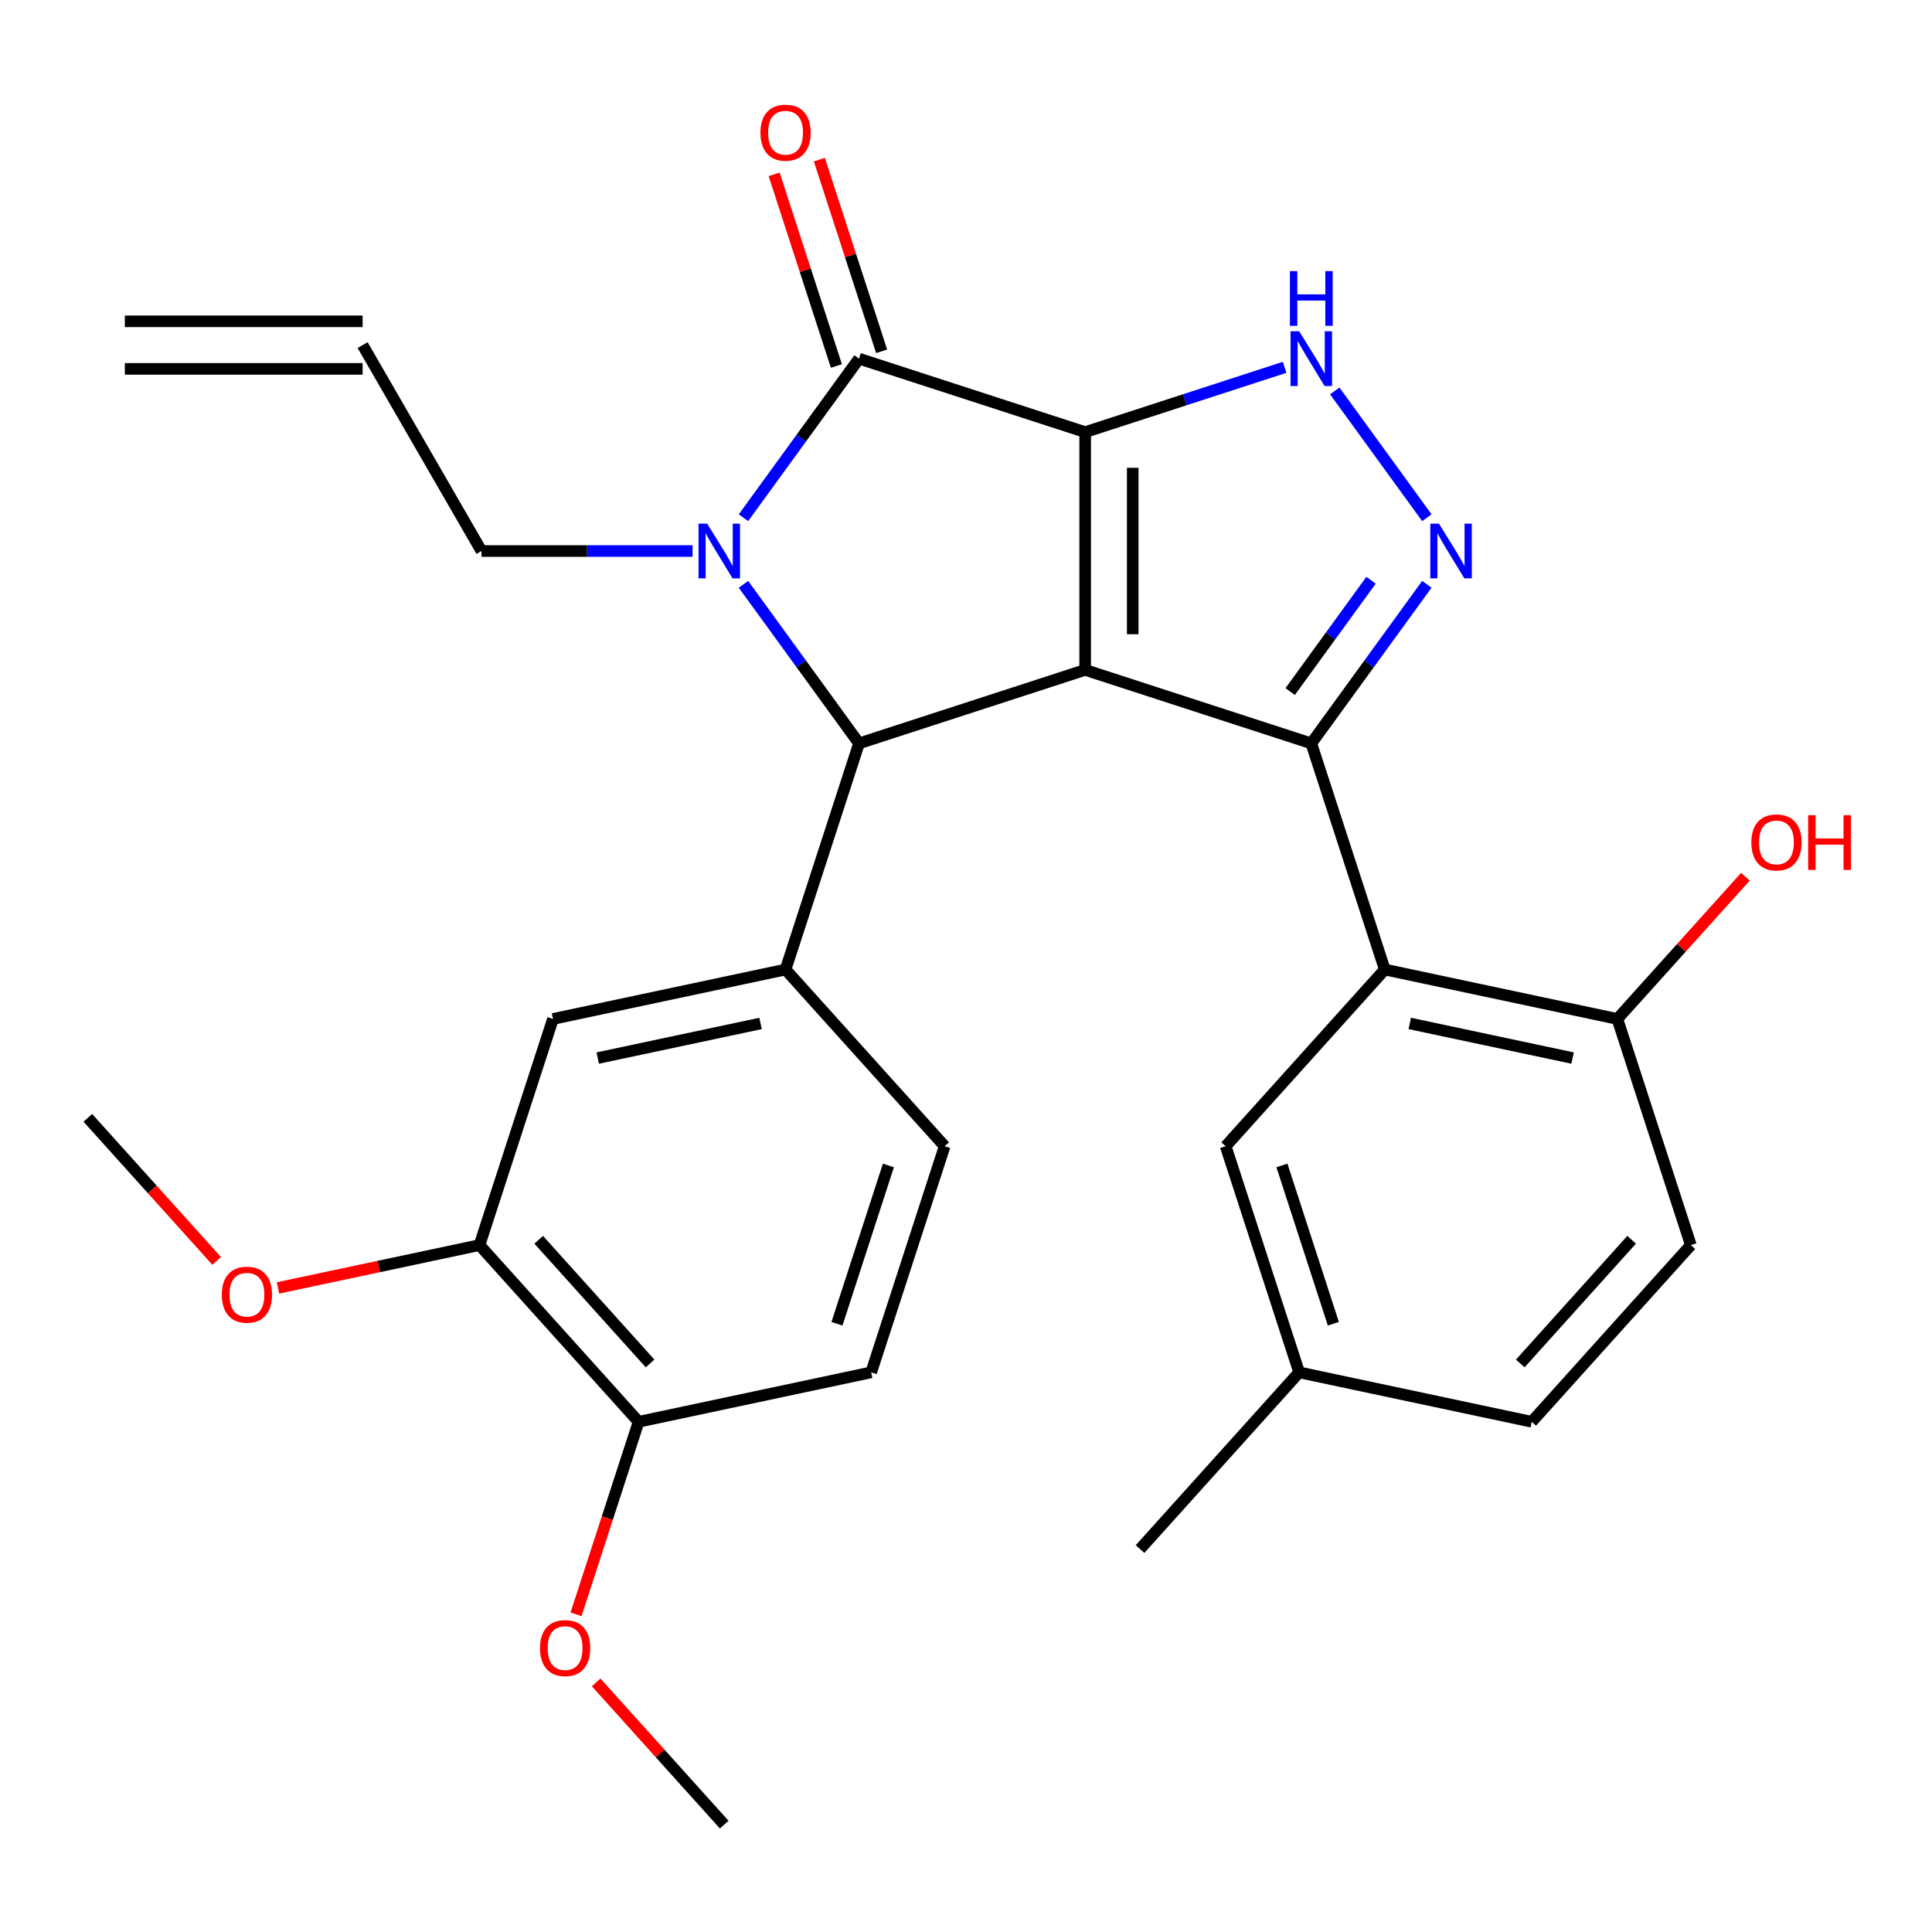 <?xml version='1.0' encoding='iso-8859-1'?>
<svg version='1.1' baseProfile='full'
              xmlns='http://www.w3.org/2000/svg'
                      xmlns:rdkit='http://www.rdkit.org/xml'
                      xmlns:xlink='http://www.w3.org/1999/xlink'
                  xml:space='preserve'
width='1000px' height='1000px' viewBox='0 0 1000 1000'>
<!-- END OF HEADER -->
<rect style='opacity:1.0;fill:#FFFFFF;stroke:none' width='1000' height='1000' x='0' y='0'> </rect>
<path class='bond-0' d='M 561.68,223.671 L 561.68,346.742' style='fill:none;fill-rule:evenodd;stroke:#000000;stroke-width:6px;stroke-linecap:butt;stroke-linejoin:miter;stroke-opacity:1' />
<path class='bond-0' d='M 586.295,242.132 L 586.295,328.282' style='fill:none;fill-rule:evenodd;stroke:#000000;stroke-width:6px;stroke-linecap:butt;stroke-linejoin:miter;stroke-opacity:1' />
<path class='bond-2' d='M 561.68,223.671 L 444.632,185.64' style='fill:none;fill-rule:evenodd;stroke:#000000;stroke-width:6px;stroke-linecap:butt;stroke-linejoin:miter;stroke-opacity:1' />
<path class='bond-6' d='M 561.68,223.671 L 613.296,206.9' style='fill:none;fill-rule:evenodd;stroke:#000000;stroke-width:6px;stroke-linecap:butt;stroke-linejoin:miter;stroke-opacity:1' />
<path class='bond-6' d='M 613.296,206.9 L 664.912,190.129' style='fill:none;fill-rule:evenodd;stroke:#0000FF;stroke-width:6px;stroke-linecap:butt;stroke-linejoin:miter;stroke-opacity:1' />
<path class='bond-1' d='M 561.68,346.742 L 678.728,384.774' style='fill:none;fill-rule:evenodd;stroke:#000000;stroke-width:6px;stroke-linecap:butt;stroke-linejoin:miter;stroke-opacity:1' />
<path class='bond-4' d='M 561.68,346.742 L 444.632,384.774' style='fill:none;fill-rule:evenodd;stroke:#000000;stroke-width:6px;stroke-linecap:butt;stroke-linejoin:miter;stroke-opacity:1' />
<path class='bond-7' d='M 678.728,384.774 L 716.76,501.822' style='fill:none;fill-rule:evenodd;stroke:#000000;stroke-width:6px;stroke-linecap:butt;stroke-linejoin:miter;stroke-opacity:1' />
<path class='bond-29' d='M 678.728,384.774 L 708.637,343.609' style='fill:none;fill-rule:evenodd;stroke:#000000;stroke-width:6px;stroke-linecap:butt;stroke-linejoin:miter;stroke-opacity:1' />
<path class='bond-29' d='M 708.637,343.609 L 738.545,302.443' style='fill:none;fill-rule:evenodd;stroke:#0000FF;stroke-width:6px;stroke-linecap:butt;stroke-linejoin:miter;stroke-opacity:1' />
<path class='bond-29' d='M 667.787,357.956 L 688.723,329.141' style='fill:none;fill-rule:evenodd;stroke:#000000;stroke-width:6px;stroke-linecap:butt;stroke-linejoin:miter;stroke-opacity:1' />
<path class='bond-29' d='M 688.723,329.141 L 709.659,300.325' style='fill:none;fill-rule:evenodd;stroke:#0000FF;stroke-width:6px;stroke-linecap:butt;stroke-linejoin:miter;stroke-opacity:1' />
<path class='bond-3' d='M 444.632,185.64 L 414.724,226.805' style='fill:none;fill-rule:evenodd;stroke:#000000;stroke-width:6px;stroke-linecap:butt;stroke-linejoin:miter;stroke-opacity:1' />
<path class='bond-3' d='M 414.724,226.805 L 384.816,267.97' style='fill:none;fill-rule:evenodd;stroke:#0000FF;stroke-width:6px;stroke-linecap:butt;stroke-linejoin:miter;stroke-opacity:1' />
<path class='bond-12' d='M 456.337,181.837 L 440.219,132.231' style='fill:none;fill-rule:evenodd;stroke:#000000;stroke-width:6px;stroke-linecap:butt;stroke-linejoin:miter;stroke-opacity:1' />
<path class='bond-12' d='M 440.219,132.231 L 424.101,82.625' style='fill:none;fill-rule:evenodd;stroke:#FF0000;stroke-width:6px;stroke-linecap:butt;stroke-linejoin:miter;stroke-opacity:1' />
<path class='bond-12' d='M 432.927,189.443 L 416.81,139.837' style='fill:none;fill-rule:evenodd;stroke:#000000;stroke-width:6px;stroke-linecap:butt;stroke-linejoin:miter;stroke-opacity:1' />
<path class='bond-12' d='M 416.81,139.837 L 400.692,90.231' style='fill:none;fill-rule:evenodd;stroke:#FF0000;stroke-width:6px;stroke-linecap:butt;stroke-linejoin:miter;stroke-opacity:1' />
<path class='bond-16' d='M 358.476,285.207 L 303.848,285.207' style='fill:none;fill-rule:evenodd;stroke:#0000FF;stroke-width:6px;stroke-linecap:butt;stroke-linejoin:miter;stroke-opacity:1' />
<path class='bond-16' d='M 303.848,285.207 L 249.221,285.207' style='fill:none;fill-rule:evenodd;stroke:#000000;stroke-width:6px;stroke-linecap:butt;stroke-linejoin:miter;stroke-opacity:1' />
<path class='bond-30' d='M 384.816,302.443 L 414.724,343.609' style='fill:none;fill-rule:evenodd;stroke:#0000FF;stroke-width:6px;stroke-linecap:butt;stroke-linejoin:miter;stroke-opacity:1' />
<path class='bond-30' d='M 414.724,343.609 L 444.632,384.774' style='fill:none;fill-rule:evenodd;stroke:#000000;stroke-width:6px;stroke-linecap:butt;stroke-linejoin:miter;stroke-opacity:1' />
<path class='bond-8' d='M 444.632,384.774 L 406.601,501.822' style='fill:none;fill-rule:evenodd;stroke:#000000;stroke-width:6px;stroke-linecap:butt;stroke-linejoin:miter;stroke-opacity:1' />
<path class='bond-5' d='M 738.545,267.97 L 690.865,202.344' style='fill:none;fill-rule:evenodd;stroke:#0000FF;stroke-width:6px;stroke-linecap:butt;stroke-linejoin:miter;stroke-opacity:1' />
<path class='bond-11' d='M 716.76,501.822 L 837.142,527.41' style='fill:none;fill-rule:evenodd;stroke:#000000;stroke-width:6px;stroke-linecap:butt;stroke-linejoin:miter;stroke-opacity:1' />
<path class='bond-11' d='M 729.699,529.736 L 813.967,547.648' style='fill:none;fill-rule:evenodd;stroke:#000000;stroke-width:6px;stroke-linecap:butt;stroke-linejoin:miter;stroke-opacity:1' />
<path class='bond-13' d='M 716.76,501.822 L 634.409,593.282' style='fill:none;fill-rule:evenodd;stroke:#000000;stroke-width:6px;stroke-linecap:butt;stroke-linejoin:miter;stroke-opacity:1' />
<path class='bond-9' d='M 406.601,501.822 L 286.219,527.41' style='fill:none;fill-rule:evenodd;stroke:#000000;stroke-width:6px;stroke-linecap:butt;stroke-linejoin:miter;stroke-opacity:1' />
<path class='bond-9' d='M 393.661,529.736 L 309.394,547.648' style='fill:none;fill-rule:evenodd;stroke:#000000;stroke-width:6px;stroke-linecap:butt;stroke-linejoin:miter;stroke-opacity:1' />
<path class='bond-14' d='M 406.601,501.822 L 488.952,593.282' style='fill:none;fill-rule:evenodd;stroke:#000000;stroke-width:6px;stroke-linecap:butt;stroke-linejoin:miter;stroke-opacity:1' />
<path class='bond-10' d='M 286.219,527.41 L 248.188,644.458' style='fill:none;fill-rule:evenodd;stroke:#000000;stroke-width:6px;stroke-linecap:butt;stroke-linejoin:miter;stroke-opacity:1' />
<path class='bond-22' d='M 248.188,644.458 L 196.035,655.543' style='fill:none;fill-rule:evenodd;stroke:#000000;stroke-width:6px;stroke-linecap:butt;stroke-linejoin:miter;stroke-opacity:1' />
<path class='bond-22' d='M 196.035,655.543 L 143.882,666.629' style='fill:none;fill-rule:evenodd;stroke:#FF0000;stroke-width:6px;stroke-linecap:butt;stroke-linejoin:miter;stroke-opacity:1' />
<path class='bond-31' d='M 248.188,644.458 L 330.539,735.918' style='fill:none;fill-rule:evenodd;stroke:#000000;stroke-width:6px;stroke-linecap:butt;stroke-linejoin:miter;stroke-opacity:1' />
<path class='bond-31' d='M 278.832,641.707 L 336.478,705.729' style='fill:none;fill-rule:evenodd;stroke:#000000;stroke-width:6px;stroke-linecap:butt;stroke-linejoin:miter;stroke-opacity:1' />
<path class='bond-19' d='M 837.142,527.41 L 875.173,644.458' style='fill:none;fill-rule:evenodd;stroke:#000000;stroke-width:6px;stroke-linecap:butt;stroke-linejoin:miter;stroke-opacity:1' />
<path class='bond-24' d='M 837.142,527.41 L 870.287,490.598' style='fill:none;fill-rule:evenodd;stroke:#000000;stroke-width:6px;stroke-linecap:butt;stroke-linejoin:miter;stroke-opacity:1' />
<path class='bond-24' d='M 870.287,490.598 L 903.432,453.787' style='fill:none;fill-rule:evenodd;stroke:#FF0000;stroke-width:6px;stroke-linecap:butt;stroke-linejoin:miter;stroke-opacity:1' />
<path class='bond-21' d='M 634.409,593.282 L 672.44,710.33' style='fill:none;fill-rule:evenodd;stroke:#000000;stroke-width:6px;stroke-linecap:butt;stroke-linejoin:miter;stroke-opacity:1' />
<path class='bond-21' d='M 663.523,603.233 L 690.145,685.166' style='fill:none;fill-rule:evenodd;stroke:#000000;stroke-width:6px;stroke-linecap:butt;stroke-linejoin:miter;stroke-opacity:1' />
<path class='bond-17' d='M 488.952,593.282 L 450.921,710.33' style='fill:none;fill-rule:evenodd;stroke:#000000;stroke-width:6px;stroke-linecap:butt;stroke-linejoin:miter;stroke-opacity:1' />
<path class='bond-17' d='M 459.838,603.233 L 433.216,685.166' style='fill:none;fill-rule:evenodd;stroke:#000000;stroke-width:6px;stroke-linecap:butt;stroke-linejoin:miter;stroke-opacity:1' />
<path class='bond-15' d='M 330.539,735.918 L 450.921,710.33' style='fill:none;fill-rule:evenodd;stroke:#000000;stroke-width:6px;stroke-linecap:butt;stroke-linejoin:miter;stroke-opacity:1' />
<path class='bond-25' d='M 330.539,735.918 L 314.349,785.743' style='fill:none;fill-rule:evenodd;stroke:#000000;stroke-width:6px;stroke-linecap:butt;stroke-linejoin:miter;stroke-opacity:1' />
<path class='bond-25' d='M 314.349,785.743 L 298.16,835.569' style='fill:none;fill-rule:evenodd;stroke:#FF0000;stroke-width:6px;stroke-linecap:butt;stroke-linejoin:miter;stroke-opacity:1' />
<path class='bond-18' d='M 249.221,285.207 L 187.685,178.624' style='fill:none;fill-rule:evenodd;stroke:#000000;stroke-width:6px;stroke-linecap:butt;stroke-linejoin:miter;stroke-opacity:1' />
<path class='bond-20' d='M 187.685,166.316 L 64.614,166.316' style='fill:none;fill-rule:evenodd;stroke:#000000;stroke-width:6px;stroke-linecap:butt;stroke-linejoin:miter;stroke-opacity:1' />
<path class='bond-20' d='M 187.685,190.931 L 64.614,190.931' style='fill:none;fill-rule:evenodd;stroke:#000000;stroke-width:6px;stroke-linecap:butt;stroke-linejoin:miter;stroke-opacity:1' />
<path class='bond-32' d='M 875.173,644.458 L 792.822,735.918' style='fill:none;fill-rule:evenodd;stroke:#000000;stroke-width:6px;stroke-linecap:butt;stroke-linejoin:miter;stroke-opacity:1' />
<path class='bond-32' d='M 844.528,641.707 L 786.883,705.729' style='fill:none;fill-rule:evenodd;stroke:#000000;stroke-width:6px;stroke-linecap:butt;stroke-linejoin:miter;stroke-opacity:1' />
<path class='bond-23' d='M 672.44,710.33 L 792.822,735.918' style='fill:none;fill-rule:evenodd;stroke:#000000;stroke-width:6px;stroke-linecap:butt;stroke-linejoin:miter;stroke-opacity:1' />
<path class='bond-26' d='M 672.44,710.33 L 590.089,801.79' style='fill:none;fill-rule:evenodd;stroke:#000000;stroke-width:6px;stroke-linecap:butt;stroke-linejoin:miter;stroke-opacity:1' />
<path class='bond-27' d='M 112.141,652.649 L 78.798,615.617' style='fill:none;fill-rule:evenodd;stroke:#FF0000;stroke-width:6px;stroke-linecap:butt;stroke-linejoin:miter;stroke-opacity:1' />
<path class='bond-27' d='M 78.798,615.617 L 45.455,578.586' style='fill:none;fill-rule:evenodd;stroke:#000000;stroke-width:6px;stroke-linecap:butt;stroke-linejoin:miter;stroke-opacity:1' />
<path class='bond-28' d='M 308.568,870.803 L 341.713,907.614' style='fill:none;fill-rule:evenodd;stroke:#FF0000;stroke-width:6px;stroke-linecap:butt;stroke-linejoin:miter;stroke-opacity:1' />
<path class='bond-28' d='M 341.713,907.614 L 374.858,944.426' style='fill:none;fill-rule:evenodd;stroke:#000000;stroke-width:6px;stroke-linecap:butt;stroke-linejoin:miter;stroke-opacity:1' />
<path  class='atom-4' d='M 366.033 271.047
L 375.313 286.047
Q 376.233 287.527, 377.713 290.207
Q 379.193 292.887, 379.273 293.047
L 379.273 271.047
L 383.033 271.047
L 383.033 299.367
L 379.153 299.367
L 369.193 282.967
Q 368.033 281.047, 366.793 278.847
Q 365.593 276.647, 365.233 275.967
L 365.233 299.367
L 361.553 299.367
L 361.553 271.047
L 366.033 271.047
' fill='#0000FF'/>
<path  class='atom-6' d='M 744.808 271.047
L 754.088 286.047
Q 755.008 287.527, 756.488 290.207
Q 757.968 292.887, 758.048 293.047
L 758.048 271.047
L 761.808 271.047
L 761.808 299.367
L 757.928 299.367
L 747.968 282.967
Q 746.808 281.047, 745.568 278.847
Q 744.368 276.647, 744.008 275.967
L 744.008 299.367
L 740.328 299.367
L 740.328 271.047
L 744.808 271.047
' fill='#0000FF'/>
<path  class='atom-7' d='M 672.468 171.48
L 681.748 186.48
Q 682.668 187.96, 684.148 190.64
Q 685.628 193.32, 685.708 193.48
L 685.708 171.48
L 689.468 171.48
L 689.468 199.8
L 685.588 199.8
L 675.628 183.4
Q 674.468 181.48, 673.228 179.28
Q 672.028 177.08, 671.668 176.4
L 671.668 199.8
L 667.988 199.8
L 667.988 171.48
L 672.468 171.48
' fill='#0000FF'/>
<path  class='atom-7' d='M 667.648 140.328
L 671.488 140.328
L 671.488 152.368
L 685.968 152.368
L 685.968 140.328
L 689.808 140.328
L 689.808 168.648
L 685.968 168.648
L 685.968 155.568
L 671.488 155.568
L 671.488 168.648
L 667.648 168.648
L 667.648 140.328
' fill='#0000FF'/>
<path  class='atom-13' d='M 393.601 68.672
Q 393.601 61.872, 396.961 58.072
Q 400.321 54.272, 406.601 54.272
Q 412.881 54.272, 416.241 58.072
Q 419.601 61.872, 419.601 68.672
Q 419.601 75.552, 416.201 79.472
Q 412.801 83.352, 406.601 83.352
Q 400.361 83.352, 396.961 79.472
Q 393.601 75.592, 393.601 68.672
M 406.601 80.152
Q 410.921 80.152, 413.241 77.272
Q 415.601 74.352, 415.601 68.672
Q 415.601 63.112, 413.241 60.312
Q 410.921 57.472, 406.601 57.472
Q 402.281 57.472, 399.921 60.272
Q 397.601 63.072, 397.601 68.672
Q 397.601 74.392, 399.921 77.272
Q 402.281 80.152, 406.601 80.152
' fill='#FF0000'/>
<path  class='atom-23' d='M 114.806 670.126
Q 114.806 663.326, 118.166 659.526
Q 121.526 655.726, 127.806 655.726
Q 134.086 655.726, 137.446 659.526
Q 140.806 663.326, 140.806 670.126
Q 140.806 677.006, 137.406 680.926
Q 134.006 684.806, 127.806 684.806
Q 121.566 684.806, 118.166 680.926
Q 114.806 677.046, 114.806 670.126
M 127.806 681.606
Q 132.126 681.606, 134.446 678.726
Q 136.806 675.806, 136.806 670.126
Q 136.806 664.566, 134.446 661.766
Q 132.126 658.926, 127.806 658.926
Q 123.486 658.926, 121.126 661.726
Q 118.806 664.526, 118.806 670.126
Q 118.806 675.846, 121.126 678.726
Q 123.486 681.606, 127.806 681.606
' fill='#FF0000'/>
<path  class='atom-25' d='M 906.493 436.03
Q 906.493 429.23, 909.853 425.43
Q 913.213 421.63, 919.493 421.63
Q 925.773 421.63, 929.133 425.43
Q 932.493 429.23, 932.493 436.03
Q 932.493 442.91, 929.093 446.83
Q 925.693 450.71, 919.493 450.71
Q 913.253 450.71, 909.853 446.83
Q 906.493 442.95, 906.493 436.03
M 919.493 447.51
Q 923.813 447.51, 926.133 444.63
Q 928.493 441.71, 928.493 436.03
Q 928.493 430.47, 926.133 427.67
Q 923.813 424.83, 919.493 424.83
Q 915.173 424.83, 912.813 427.63
Q 910.493 430.43, 910.493 436.03
Q 910.493 441.75, 912.813 444.63
Q 915.173 447.51, 919.493 447.51
' fill='#FF0000'/>
<path  class='atom-25' d='M 935.893 421.95
L 939.733 421.95
L 939.733 433.99
L 954.213 433.99
L 954.213 421.95
L 958.053 421.95
L 958.053 450.27
L 954.213 450.27
L 954.213 437.19
L 939.733 437.19
L 939.733 450.27
L 935.893 450.27
L 935.893 421.95
' fill='#FF0000'/>
<path  class='atom-26' d='M 279.507 853.046
Q 279.507 846.246, 282.867 842.446
Q 286.227 838.646, 292.507 838.646
Q 298.787 838.646, 302.147 842.446
Q 305.507 846.246, 305.507 853.046
Q 305.507 859.926, 302.107 863.846
Q 298.707 867.726, 292.507 867.726
Q 286.267 867.726, 282.867 863.846
Q 279.507 859.966, 279.507 853.046
M 292.507 864.526
Q 296.827 864.526, 299.147 861.646
Q 301.507 858.726, 301.507 853.046
Q 301.507 847.486, 299.147 844.686
Q 296.827 841.846, 292.507 841.846
Q 288.187 841.846, 285.827 844.646
Q 283.507 847.446, 283.507 853.046
Q 283.507 858.766, 285.827 861.646
Q 288.187 864.526, 292.507 864.526
' fill='#FF0000'/>
</svg>
